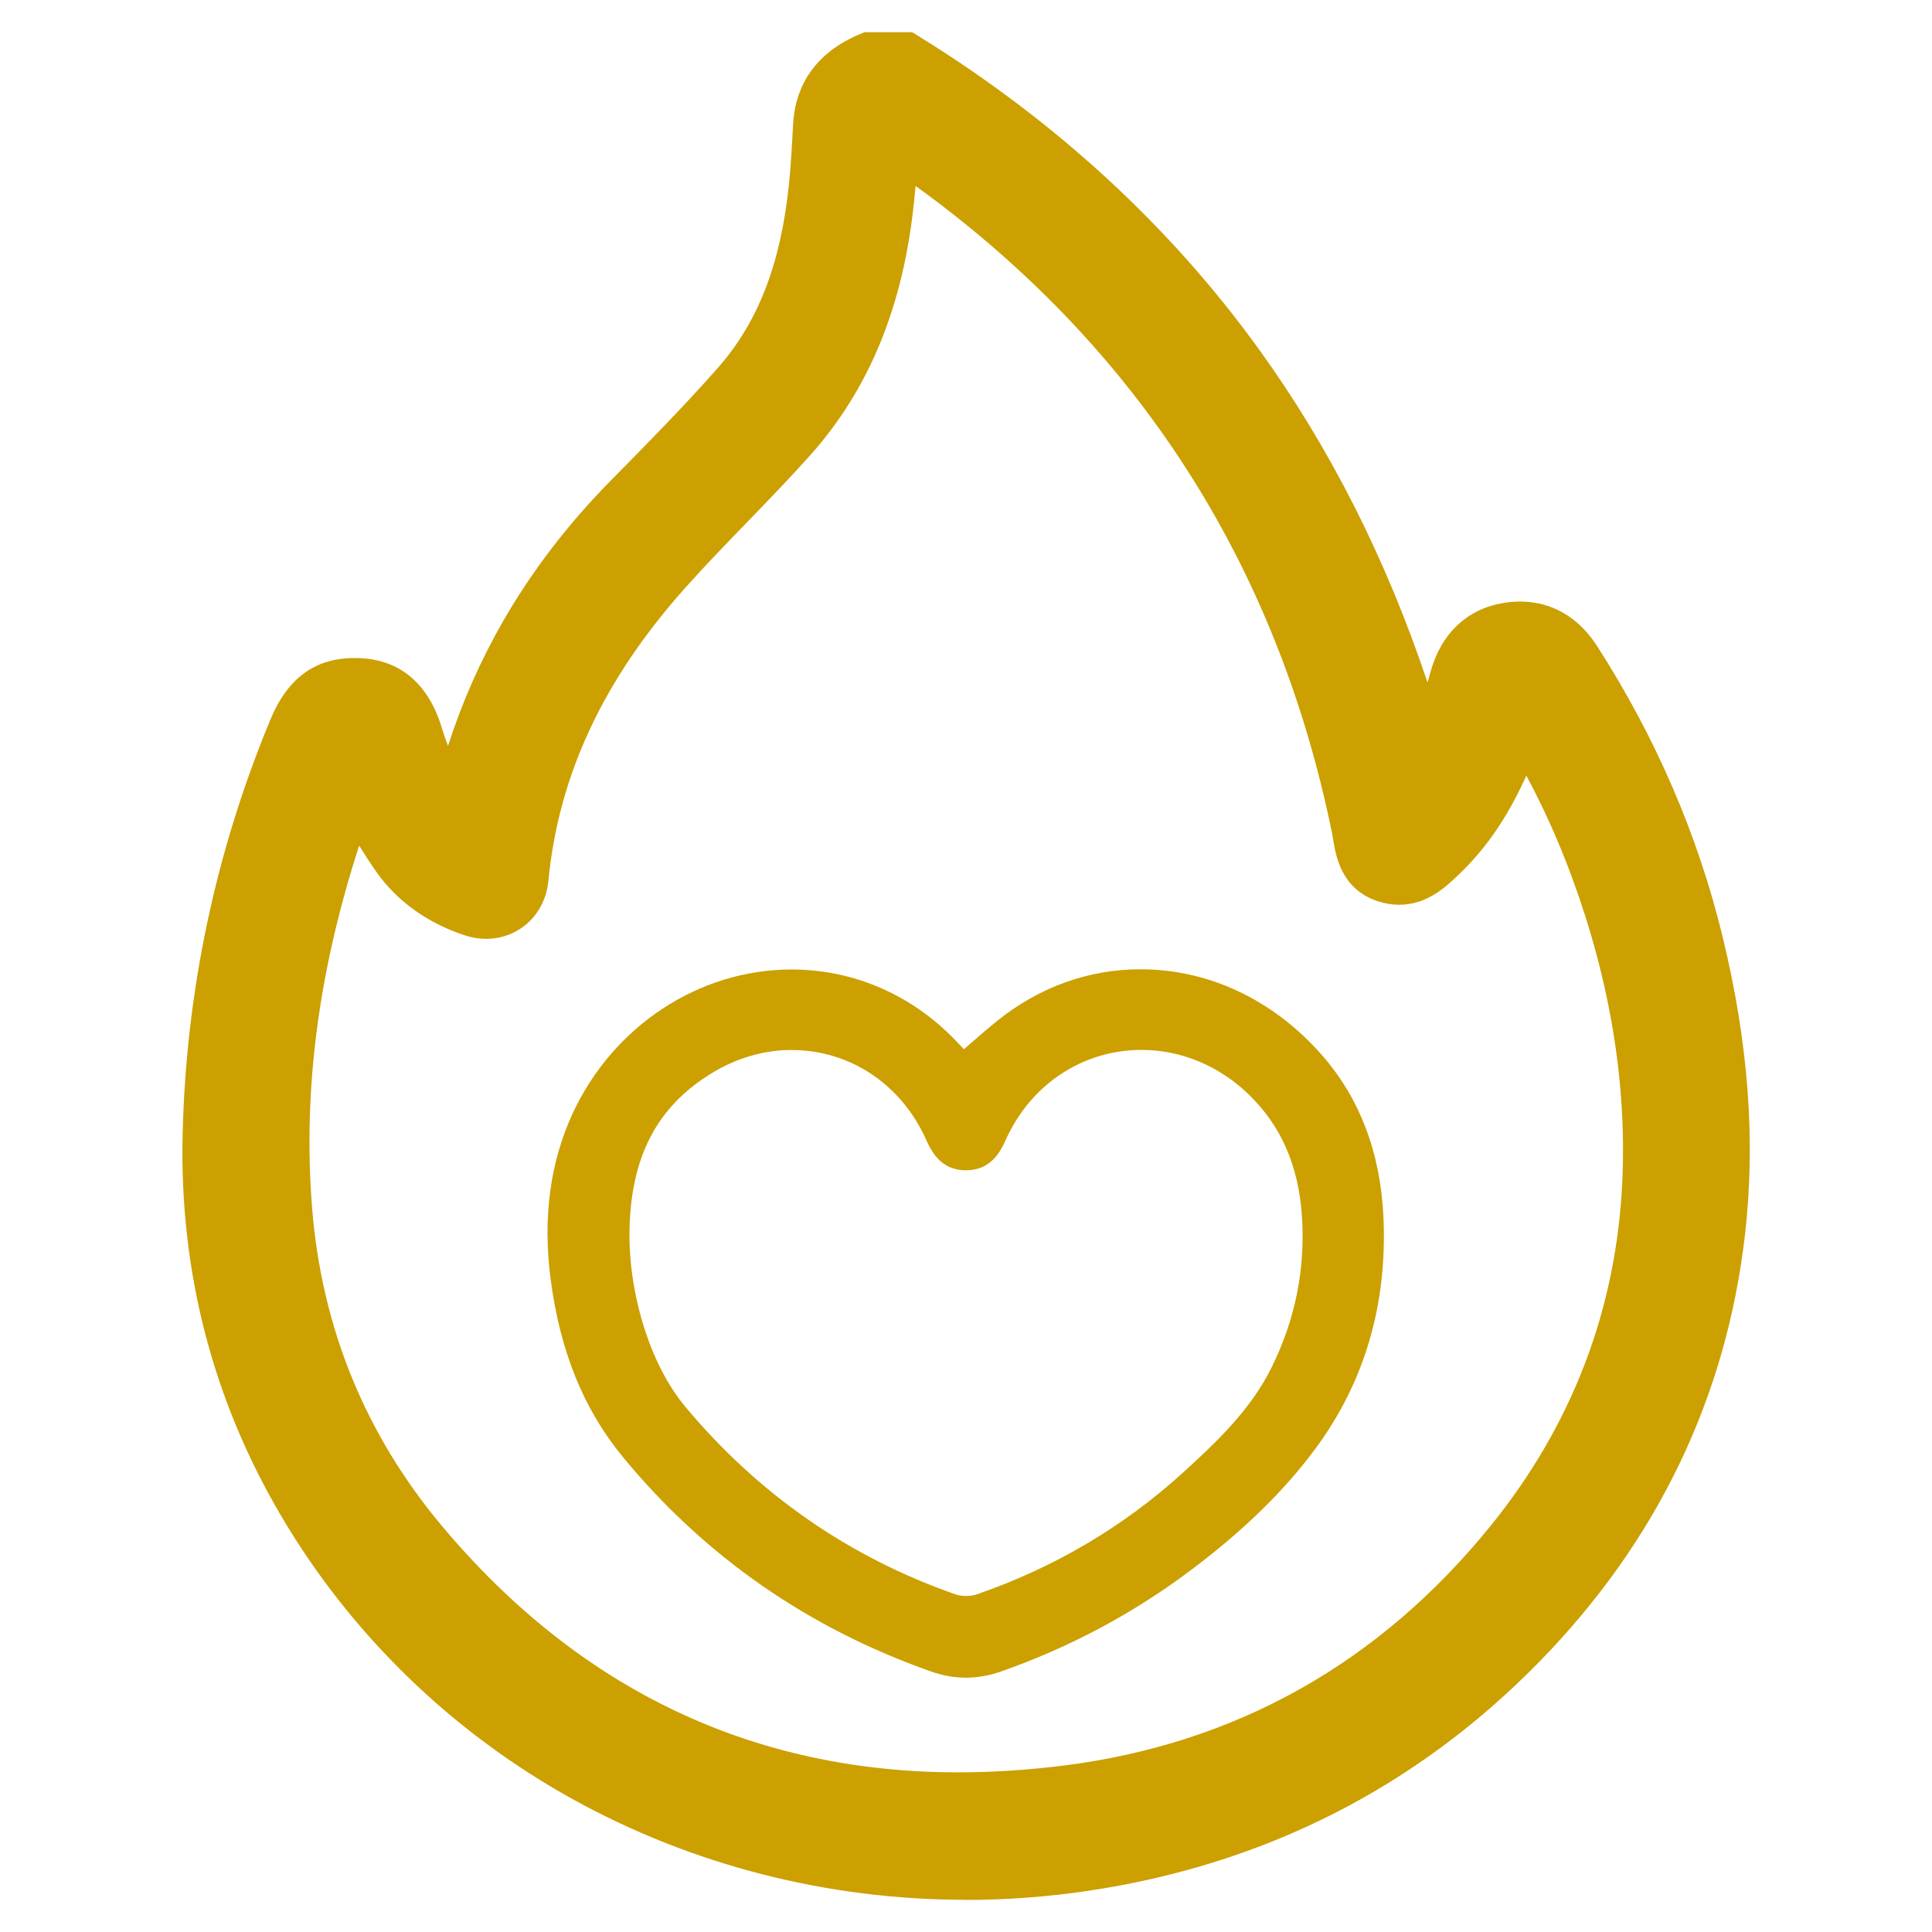 <svg xmlns="http://www.w3.org/2000/svg" id="Livello_1" data-name="Livello 1" viewBox="0 0 300 300"><defs><style>      .cls-1 {        fill: #cba000;      }    </style></defs><path class="cls-1" d="M149.9,295c-21.38,0-42.42-5.38-60.85-15.56-18.8-10.38-34.47-25.56-45.3-43.89-10.72-18.13-15.9-38.13-15.39-59.46.53-22.19,5.11-43.84,13.63-64.36,2.67-6.43,6.93-9.55,13.03-9.55.42,0,.86.01,1.31.04,4.21.28,9.75,2.39,12.3,10.88.28.94.59,1.84.94,2.71,2.23-6.91,5.09-13.35,8.63-19.49,4.45-7.72,10.07-15.04,16.7-21.76,5.23-5.3,11.16-11.31,16.54-17.4,6.33-7.17,9.85-16.33,11.1-28.84.3-3.04.46-6.21.61-9.01.23-4.45,2.17-10.47,10.1-13.89l.97-.42h7.43l1.24.77c21.13,13.1,38.83,29.4,52.6,48.47,10.99,15.21,19.76,32.55,26.17,51.72.11-.3.22-.7.33-1.12l.17-.62c1.67-5.9,5.68-9.66,11.28-10.59.88-.15,1.76-.22,2.61-.22,3.42,0,8.28,1.21,11.99,6.98,9.08,14.14,15.63,29.32,19.46,45.12,4,16.48,5.13,31.57,3.47,46.14-2.9,25.33-13.64,47.66-31.93,66.37-19.12,19.57-42.76,31.55-70.24,35.61-6.24.92-12.58,1.39-18.86,1.39ZM55.77,131.32c-6.36,19.61-8.75,38.09-7.31,56.21,1.48,18.63,8.29,35.29,20.24,49.51,21.28,25.33,48.23,38.17,80.1,38.17,5.25,0,10.72-.35,16.24-1.04,26.81-3.35,49.17-15.91,66.48-37.31,12.66-15.66,19.52-33.69,20.4-53.59.67-15.33-1.97-31.19-7.87-47.16-2.03-5.49-4.36-10.67-7.04-15.67-2.43,5.39-5.59,10.65-10.3,15.17l-.21.2c-1.94,1.86-4.86,4.68-9.25,4.68-1.08,0-2.18-.18-3.26-.53-5.7-1.84-6.56-7.04-6.97-9.54-.06-.35-.11-.7-.18-1.05-8.55-41.85-30.29-75.63-64.67-100.5-.07.73-.14,1.46-.21,2.19-1.64,16.34-6.93,29.3-16.16,39.64-3.21,3.59-6.58,7.07-9.83,10.43-3.16,3.26-6.42,6.63-9.46,10.03-12.8,14.29-19.78,29.22-21.36,45.63-.5,5.21-4.56,8.99-9.66,8.99-1.11,0-2.22-.18-3.31-.54-5.8-1.9-10.55-5.32-13.75-9.87-.93-1.33-1.81-2.68-2.65-4.05Z"></path><path class="cls-1" d="M150.01,260.51c-1.79,0-3.62-.32-5.43-.96-19.11-6.72-35.21-17.93-47.87-33.32-6.1-7.41-9.77-16.47-11.22-27.69-1.22-9.43-.07-18.05,3.42-25.62,6.28-13.59,19.63-22.38,34.01-22.38,9.6,0,18.63,3.91,25.44,11l1.32,1.38,1.44-1.25c1.19-1.04,2.47-2.14,3.79-3.2,6.49-5.21,14.16-7.96,22.19-7.96,10.56,0,20.53,4.69,28.06,13.2,5.95,6.73,9.2,15.23,9.66,25.28.62,13.6-2.96,25.73-10.63,36.05-4.82,6.49-11.06,12.58-19.07,18.62-9.02,6.81-19.01,12.15-29.69,15.89-1.82.64-3.65.96-5.43.96ZM122.94,163.04c-4.19,0-8.4,1.19-12.17,3.45-8.83,5.28-12.97,13.3-13.03,25.25.02,9.93,3.42,20.4,8.66,26.68,11.35,13.6,25.48,23.41,42.02,29.17.32.11.84.23,1.57.23.62,0,1.23-.09,1.72-.26,11.95-4.13,22.67-10.45,31.87-18.79,5.47-4.96,10.65-9.94,13.84-16.37,3.71-7.47,5.31-15.42,4.74-23.62-.54-7.85-3.27-14.04-8.33-18.9-4.59-4.42-10.47-6.85-16.56-6.85-9.17,0-17.27,5.38-21.13,14.04-.97,2.17-2.54,4.65-6.14,4.65h-.14c-3.49-.06-5.03-2.45-6.07-4.78-3.83-8.57-11.82-13.89-20.84-13.89Z"></path></svg>